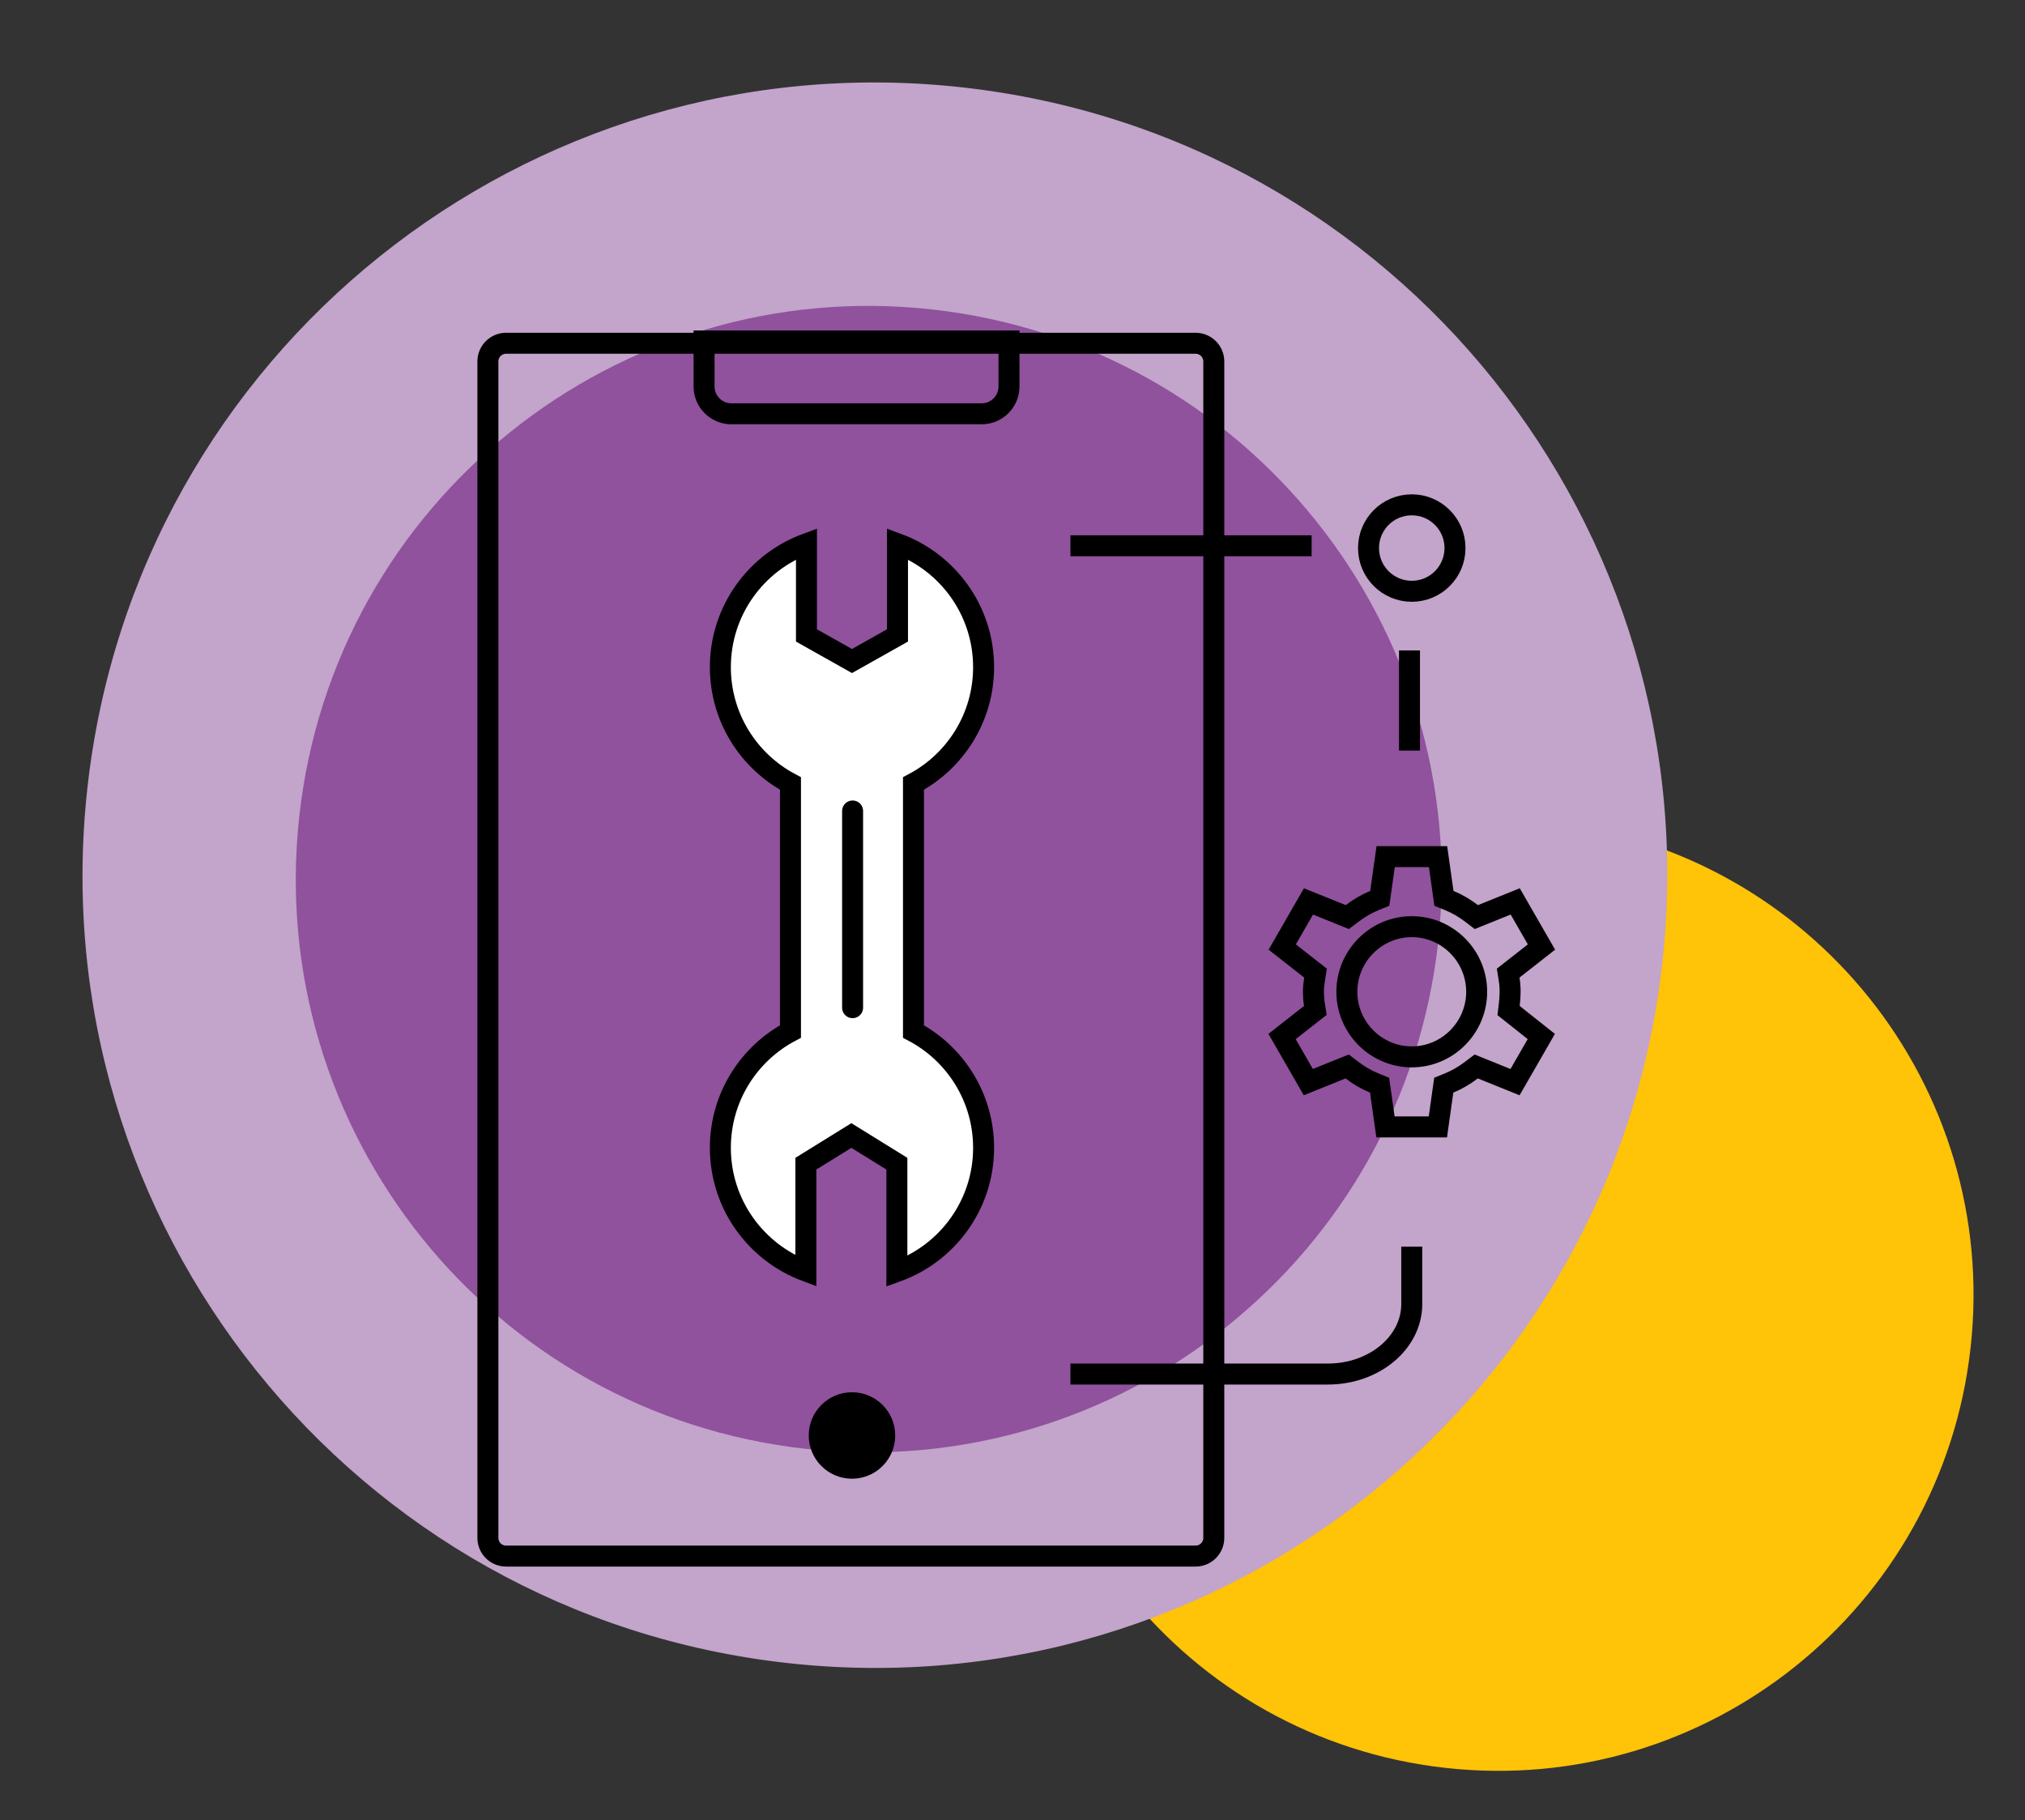 <svg width="386" height="347" viewBox="0 0 386 347" fill="none" xmlns="http://www.w3.org/2000/svg">
  <rect x="0" y="0" width="386" height="347" fill="#333333" stroke="none"/>
  <path d="M275.57 337.008C225.829 331.49 189.981 286.673 195.502 236.907C201.023 187.14 245.822 151.27 295.563 156.788C345.305 162.307 381.152 207.124 375.631 256.89C370.11 306.656 325.311 342.527 275.57 337.008Z" fill="#FFC307"/>
  <path d="M150.108 317.019C67.206 307.822 7.46 233.127 16.662 150.183C25.863 67.239 100.528 7.456 183.43 16.653C266.333 25.85 326.079 100.545 316.877 183.489C307.675 266.433 233.01 326.216 150.108 317.019Z" fill="#C3A4CB"/>
  <path d="M153.551 276.178C93.606 269.527 50.405 215.517 57.058 155.542C63.712 95.567 117.7 52.339 177.645 58.989C237.59 65.639 280.791 119.65 274.137 179.625C267.484 239.6 213.495 282.828 153.551 276.178Z" fill="#90519D"/>
  <path d="M227.9 296.628H96.47C94.553 296.628 93 295.075 93 293.158V68.904C93 66.987 94.553 65.434 96.47 65.434H227.9C229.817 65.434 231.37 66.987 231.37 68.904V293.158C231.37 295.075 229.817 296.628 227.9 296.628Z" stroke="black" stroke-width="4" stroke-miterlimit="10"/>
  <path d="M187.126 78.88H139.412C136.541 78.88 134.207 76.547 134.207 73.675V65H192.331V73.675C192.331 76.547 189.997 78.88 187.126 78.88Z" stroke="black" stroke-width="4" stroke-miterlimit="10"/>
  <path d="M204.043 104.039H250.022" stroke="black" stroke-width="4" stroke-miterlimit="10"/>
  <path d="M204.043 261.927H253.118C261.95 261.927 269.107 255.948 269.107 248.57V237.637" stroke="black" stroke-width="4" stroke-miterlimit="10"/>
  <path d="M269.107 112.714C273.658 112.714 277.348 109.024 277.348 104.472C277.348 99.921 273.658 96.231 269.107 96.231C264.555 96.231 260.865 99.921 260.865 104.472C260.865 109.024 264.555 112.714 269.107 112.714Z" stroke="black" stroke-width="4" stroke-miterlimit="10"/>
  <path d="M268.673 123.991V143.077" stroke="black" stroke-width="4" stroke-miterlimit="10"/>
  <path d="M162.402 281.88C166.953 281.88 170.643 278.191 170.643 273.639C170.643 269.087 166.953 265.397 162.402 265.397C157.85 265.397 154.16 269.087 154.16 273.639C154.16 278.191 157.85 281.88 162.402 281.88Z" fill="black"/>
  <path d="M287.695 191.525L287.562 192.635L288.438 193.329L293.799 197.582L288.792 206.281L282.442 203.718L281.389 203.294L280.484 203.98C279.181 204.969 277.775 205.811 276.267 206.429L275.205 206.864L275.045 208.001L274.084 214.816H264.096L263.135 208.001L262.974 206.864L261.912 206.429C260.398 205.809 259.029 205 257.701 203.984L256.795 203.292L255.738 203.718L249.387 206.281L244.382 197.584L249.802 193.336L250.728 192.61L250.543 191.447C250.423 190.692 250.36 189.861 250.36 189.056C250.36 188.296 250.449 187.472 250.577 186.664L250.763 185.501L249.836 184.775L244.417 180.527L249.422 171.831L255.772 174.393L256.825 174.817L257.73 174.131C259.033 173.142 260.439 172.3 261.947 171.682L263.009 171.247L263.169 170.111L264.13 163.295H274.118L275.08 170.111L275.24 171.247L276.302 171.682C277.816 172.302 279.185 173.112 280.513 174.127L281.419 174.819L282.476 174.393L288.827 171.831L293.832 180.527L288.412 184.775L287.486 185.501L287.671 186.664C287.792 187.421 287.854 188.217 287.854 189.056C287.854 189.894 287.792 190.715 287.695 191.525ZM256.734 189.056C256.734 195.879 262.29 201.466 269.107 201.466C275.924 201.466 281.48 195.879 281.48 189.056C281.48 182.232 275.924 176.645 269.107 176.645C262.29 176.645 256.734 182.232 256.734 189.056Z" stroke="black" stroke-width="4"/>
  <path d="M187.49 218.801C187.49 229.645 180.606 238.878 170.96 242.374V221.828L162.285 216.457L153.61 221.828V242.289C144.09 238.728 137.314 229.556 137.314 218.801C137.314 209.184 142.731 200.833 150.679 196.629V149.351C142.731 145.147 137.314 136.796 137.314 127.179C137.314 116.382 144.147 107.177 153.727 103.648V121.129L162.402 126.008L171.077 121.129V103.648C180.658 107.177 187.49 116.382 187.49 127.179C187.49 136.796 182.074 145.147 174.125 149.351V196.629C182.074 200.833 187.49 209.184 187.49 218.801Z" fill="white" stroke="black" stroke-width="4" stroke-miterlimit="10"/>
  <path d="M162.52 154.595V192.088" stroke="black" stroke-width="4" stroke-miterlimit="10" stroke-linecap="round" stroke-linejoin="round"/>
</svg>